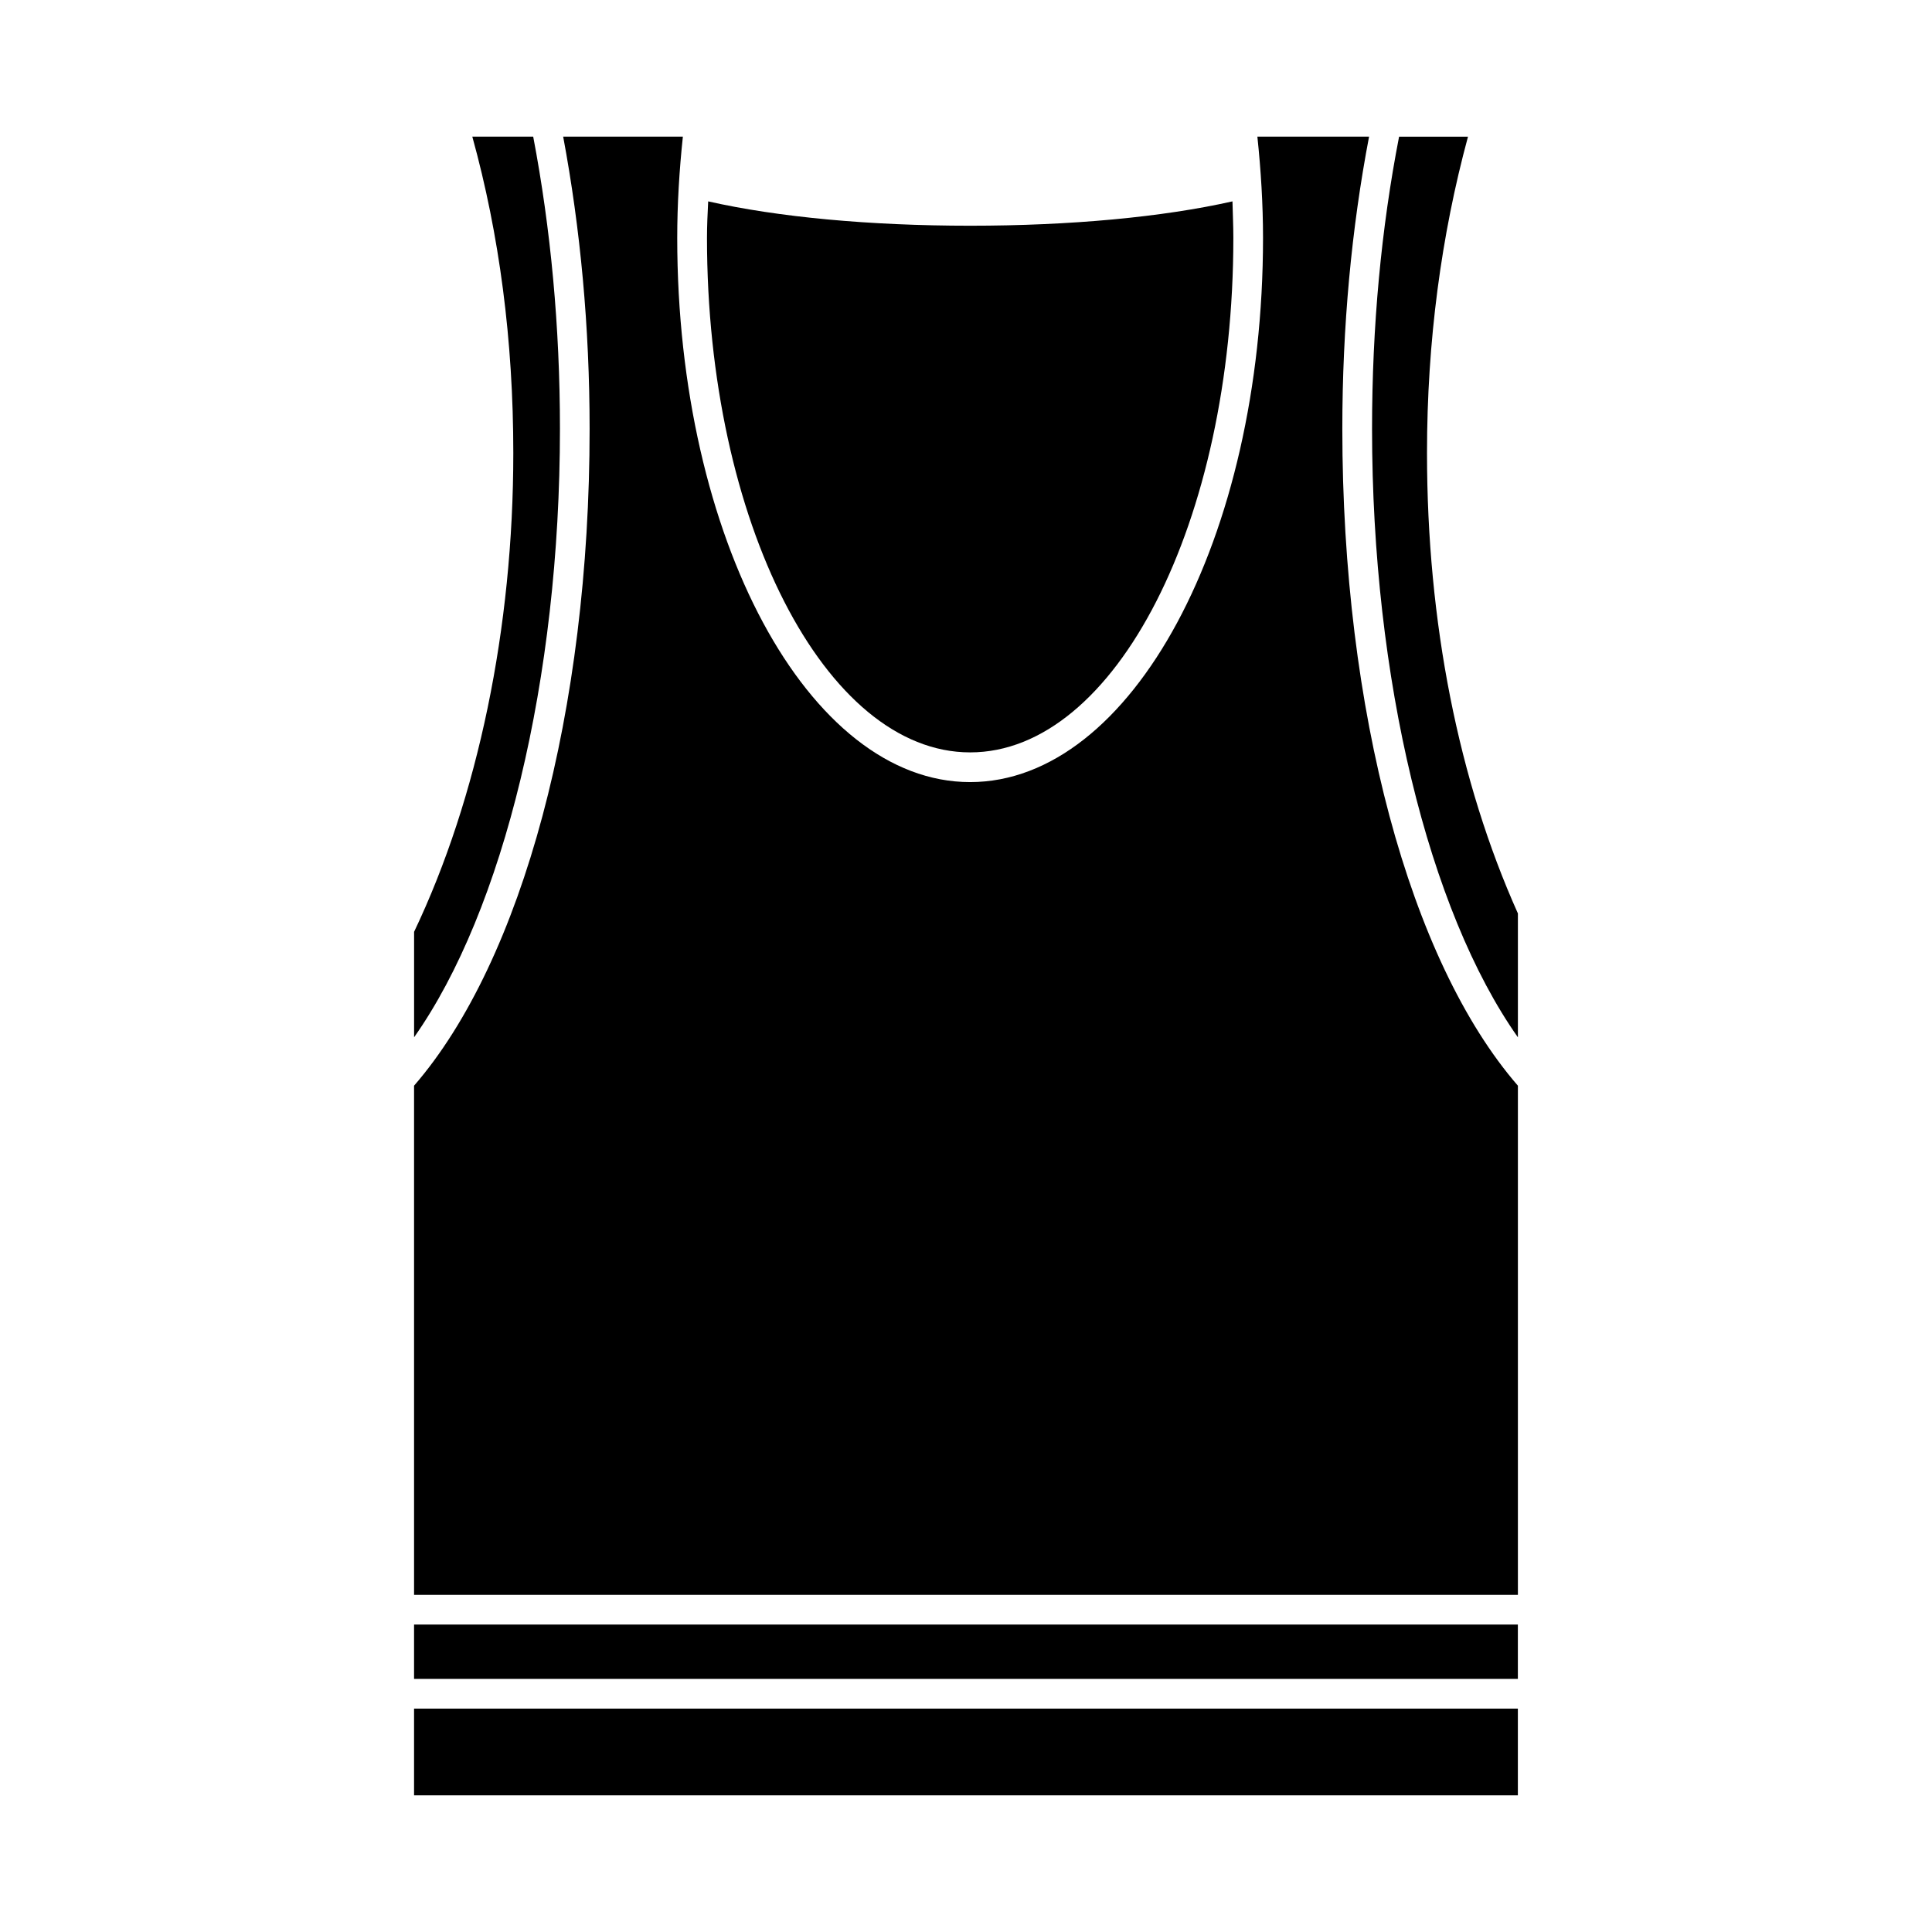 <?xml version="1.0" encoding="UTF-8"?>
<!-- Uploaded to: ICON Repo, www.svgrepo.com, Generator: ICON Repo Mixer Tools -->
<svg fill="#000000" width="800px" height="800px" version="1.1" viewBox="144 144 512 512" xmlns="http://www.w3.org/2000/svg">
 <g>
  <path d="m292.39 257.67c0 66.203-14.957 127.61-38.652 161.22v-27.945c16.926-35.504 26.293-80.531 26.293-126.9 0-29.836-3.699-57.938-10.863-83.836h16.137c4.648 24.402 7.086 50.383 7.086 77.461z"/>
  <path d="m546.26 431.72v134.93h-292.53v-134.93c28.734-33.141 46.523-99.504 46.523-174.05 0-27-2.441-53.059-7.008-77.461h31.723c-0.945 8.895-1.496 17.949-1.496 26.844 0 79.586 34.793 144.21 77.617 144.21 42.832 0 77.625-64.629 77.625-144.21 0-8.895-0.551-17.871-1.496-26.844h29.598c-4.644 24.324-7.086 50.301-7.086 77.461 0.004 74.547 17.793 140.91 46.527 174.05z"/>
  <path d="m253.73 596.8h292.52v22.984h-292.52z"/>
  <path d="m253.73 574.52h292.52v14.406h-292.52z"/>
  <path d="m546.26 386.07v32.828c-23.695-33.613-38.652-95.016-38.652-161.22 0-27.238 2.441-53.215 7.164-77.461h18.262c-7.086 26.137-10.863 54.238-10.863 83.836 0 44.789 8.344 86.906 24.09 122.02z"/>
  <path d="m470.85 207.05c0 75.18-31.25 136.34-69.746 136.34-38.414 0-69.746-61.164-69.746-136.34 0-3.227 0.156-6.453 0.316-9.684 18.422 4.172 42.824 6.453 69.43 6.453 26.609 0 51.012-2.281 69.512-6.453 0.074 3.231 0.234 6.457 0.234 9.684z"/>
 </g>
</svg>